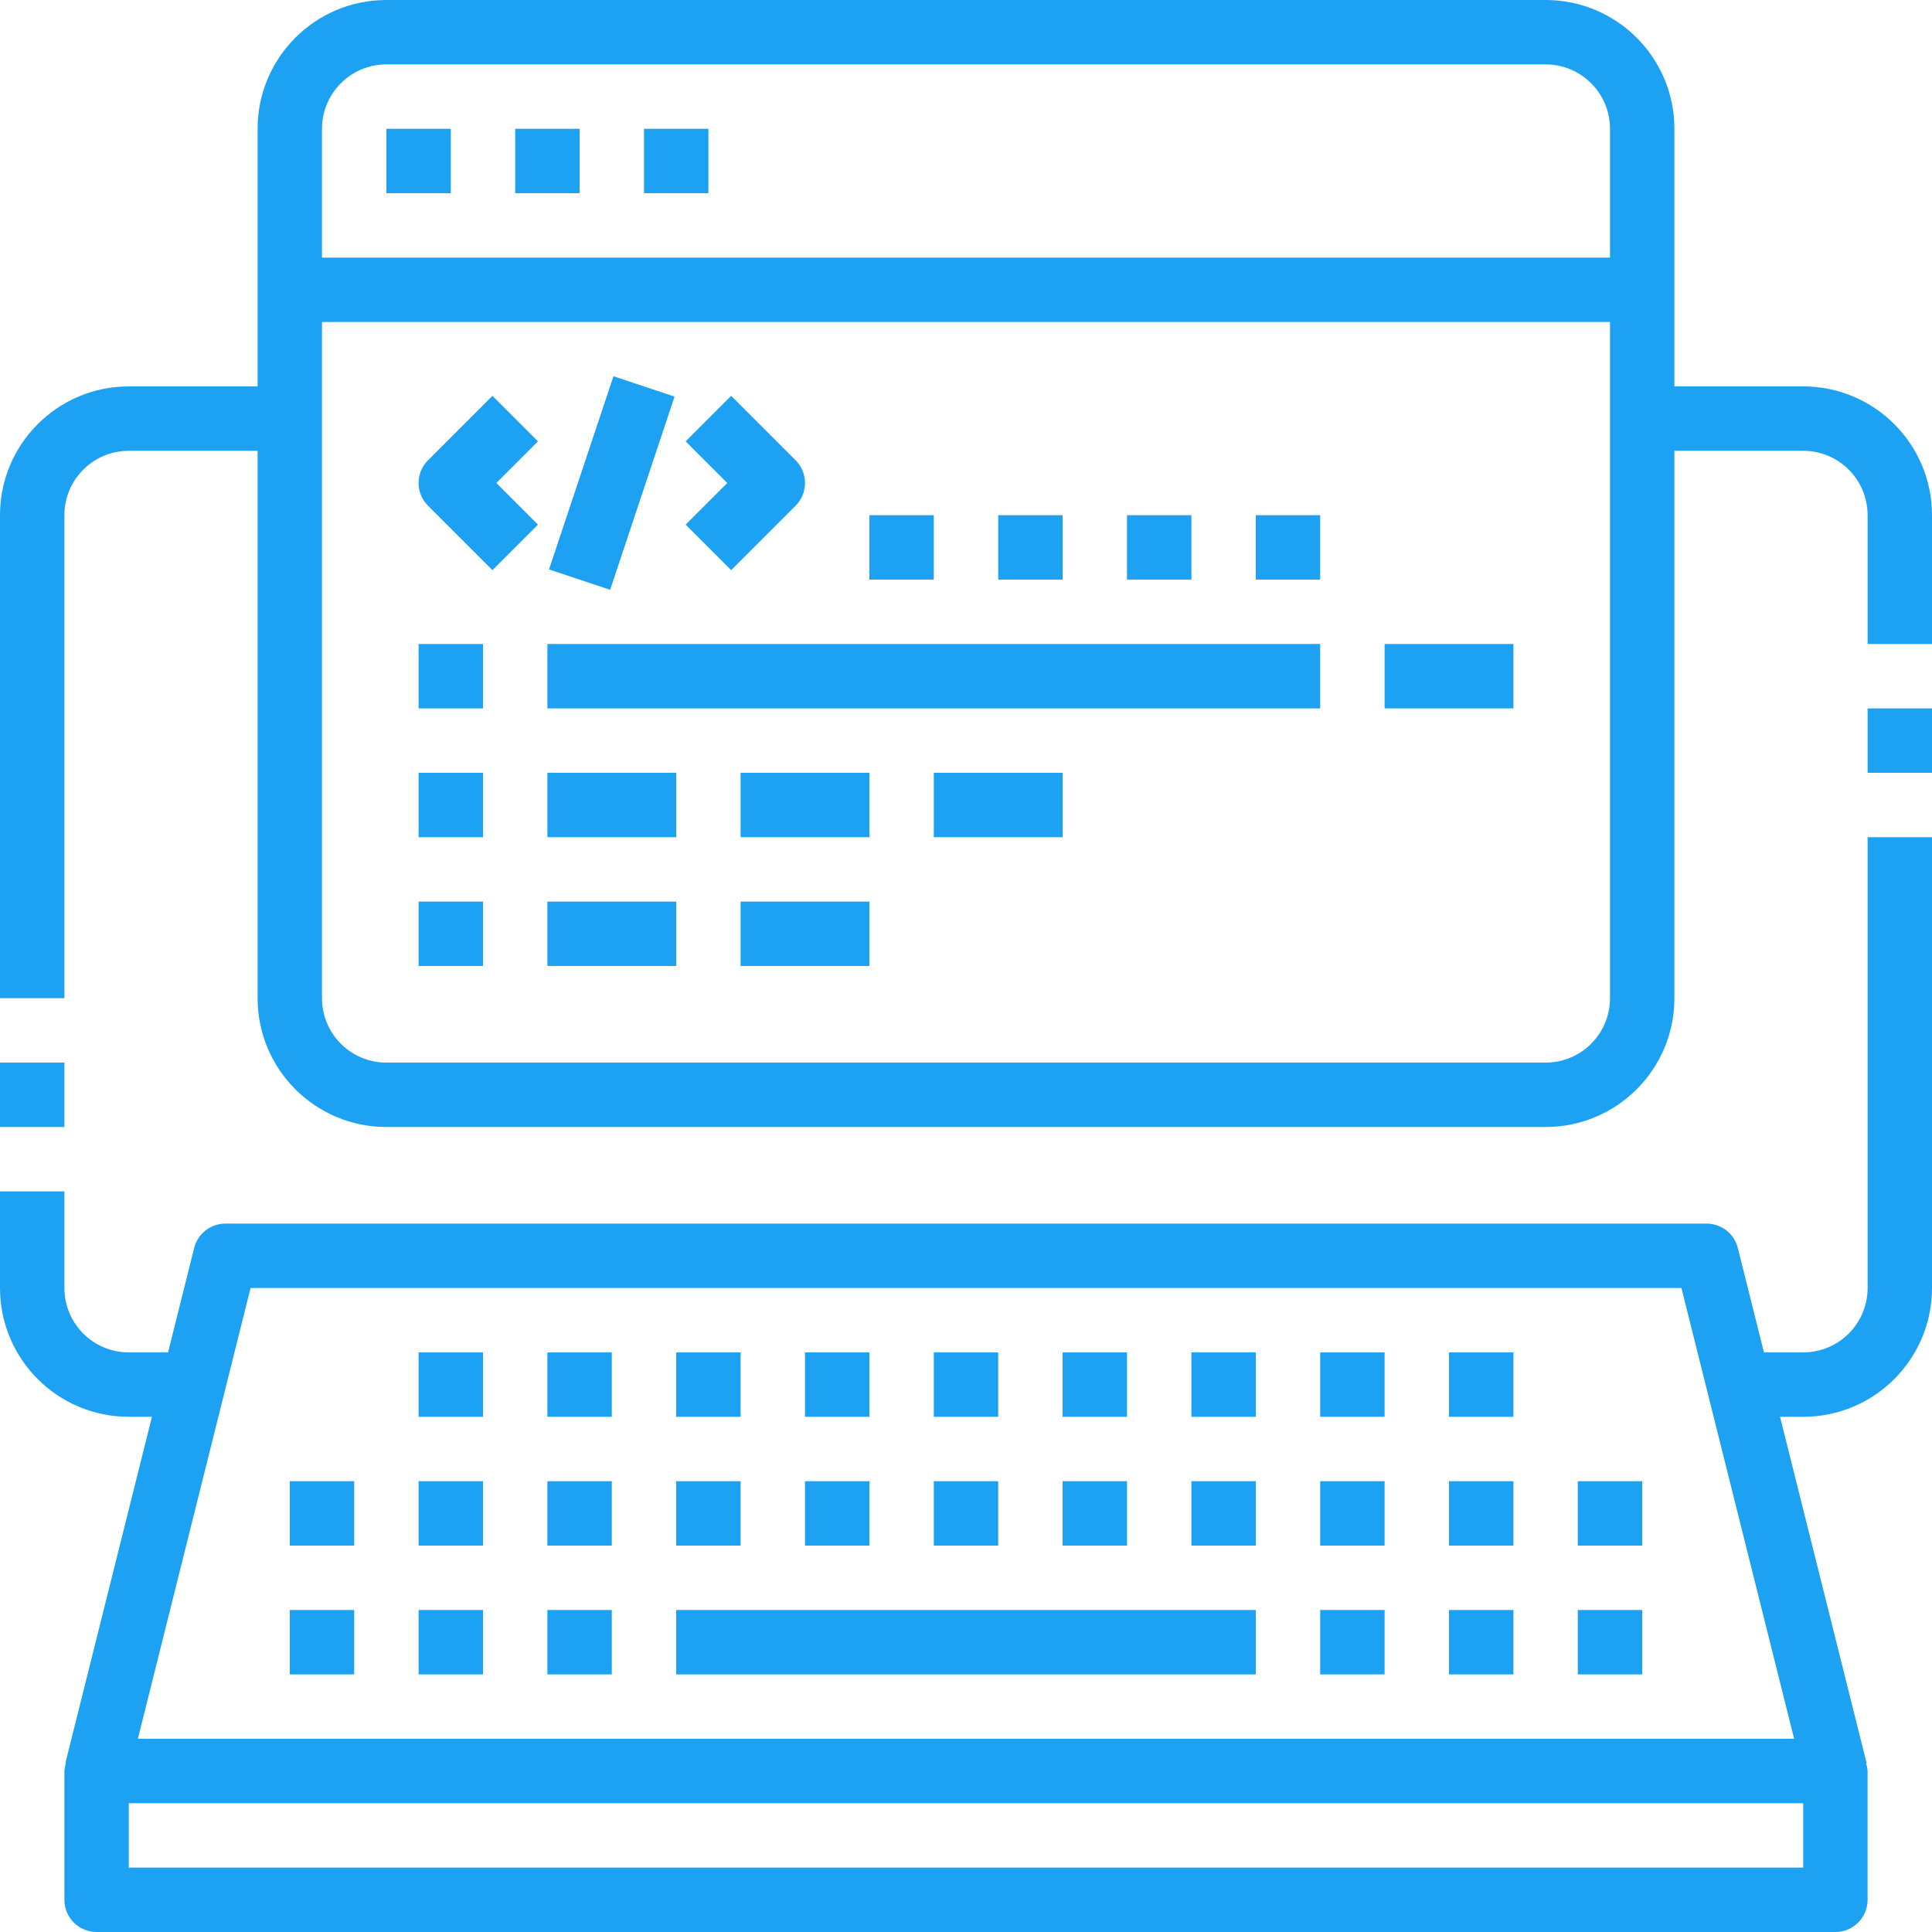 <svg width="60" height="60" viewBox="0 0 60 60" fill="none" xmlns="http://www.w3.org/2000/svg">
<path d="M15 50H13V52H15V50Z" fill="#1DA1F2"/>
<path d="M11 50H9V52H11V50Z" fill="#1DA1F2"/>
<path d="M15 46H13V48H15V46Z" fill="#1DA1F2"/>
<path d="M11 46H9V48H11V46Z" fill="#1DA1F2"/>
<path d="M19 46H17V48H19V46Z" fill="#1DA1F2"/>
<path d="M23 46H21V48H23V46Z" fill="#1DA1F2"/>
<path d="M27 46H25V48H27V46Z" fill="#1DA1F2"/>
<path d="M31 46H29V48H31V46Z" fill="#1DA1F2"/>
<path d="M35 46H33V48H35V46Z" fill="#1DA1F2"/>
<path d="M39 46H37V48H39V46Z" fill="#1DA1F2"/>
<path d="M43 46H41V48H43V46Z" fill="#1DA1F2"/>
<path d="M47 46H45V48H47V46Z" fill="#1DA1F2"/>
<path d="M51 46H49V48H51V46Z" fill="#1DA1F2"/>
<path d="M15 42H13V44H15V42Z" fill="#1DA1F2"/>
<path d="M19 42H17V44H19V42Z" fill="#1DA1F2"/>
<path d="M23 42H21V44H23V42Z" fill="#1DA1F2"/>
<path d="M27 42H25V44H27V42Z" fill="#1DA1F2"/>
<path d="M31 42H29V44H31V42Z" fill="#1DA1F2"/>
<path d="M35 42H33V44H35V42Z" fill="#1DA1F2"/>
<path d="M39 42H37V44H39V42Z" fill="#1DA1F2"/>
<path d="M43 42H41V44H43V42Z" fill="#1DA1F2"/>
<path d="M47 42H45V44H47V42Z" fill="#1DA1F2"/>
<path d="M19 50H17V52H19V50Z" fill="#1DA1F2"/>
<path d="M39 50H21V52H39V50Z" fill="#1DA1F2"/>
<path d="M43 50H41V52H43V50Z" fill="#1DA1F2"/>
<path d="M51 50H49V52H51V50Z" fill="#1DA1F2"/>
<path d="M47 50H45V52H47V50Z" fill="#1DA1F2"/>
<path d="M14 4H12V6H14V4Z" fill="#1DA1F2"/>
<path d="M18 4H16V6H18V4Z" fill="#1DA1F2"/>
<path d="M22 4H20V6H22V4Z" fill="#1DA1F2"/>
<path d="M16.707 13.707L15.293 12.293L13.293 14.293C12.902 14.684 12.902 15.316 13.293 15.707L15.293 17.707L16.707 16.293L15.414 15L16.707 13.707Z" fill="#1DA1F2"/>
<path d="M24.707 14.293L22.707 12.293L21.293 13.707L22.586 15L21.293 16.293L22.707 17.707L24.707 15.707C25.098 15.316 25.098 14.684 24.707 14.293Z" fill="#1DA1F2"/>
<path d="M19.052 11.684L17.05 17.684L18.948 18.317L20.949 12.317L19.052 11.684Z" fill="#1DA1F2"/>
<path d="M29 16H27V18H29V16Z" fill="#1DA1F2"/>
<path d="M15 20H13V22H15V20Z" fill="#1DA1F2"/>
<path d="M15 24H13V26H15V24Z" fill="#1DA1F2"/>
<path d="M15 28H13V30H15V28Z" fill="#1DA1F2"/>
<path d="M41 20H17V22H41V20Z" fill="#1DA1F2"/>
<path d="M33 16H31V18H33V16Z" fill="#1DA1F2"/>
<path d="M37 16H35V18H37V16Z" fill="#1DA1F2"/>
<path d="M41 16H39V18H41V16Z" fill="#1DA1F2"/>
<path d="M21 24H17V26H21V24Z" fill="#1DA1F2"/>
<path d="M21 28H17V30H21V28Z" fill="#1DA1F2"/>
<path d="M27 28H23V30H27V28Z" fill="#1DA1F2"/>
<path d="M27 24H23V26H27V24Z" fill="#1DA1F2"/>
<path d="M33 24H29V26H33V24Z" fill="#1DA1F2"/>
<path d="M47 20H43V22H47V20Z" fill="#1DA1F2"/>
<path d="M2 33H0V35H2V33Z" fill="#1DA1F2"/>
<path d="M58 26V40C58 41.105 57.105 42 56 42H54.781L53.97 38.757C53.858 38.312 53.459 38 53 38H7C6.541 38 6.141 38.312 6.03 38.757L5.219 42H4C2.895 42 2 41.105 2 40V37H0V40C0 42.209 1.791 44 4 44H4.719L2.03 54.757L2.048 54.762C2.022 54.839 2.006 54.919 2 55V59C2 59.552 2.448 60 3 60H57C57.552 60 58 59.552 58 59V55C57.994 54.919 57.978 54.839 57.952 54.762L57.97 54.757L55.281 44H56C58.209 44 60 42.209 60 40V26H58ZM56 58H4V56H56V58ZM55.719 54H4.281L7.781 40H52.219L55.719 54Z" fill="#1DA1F2"/>
<path d="M60 22H58V24H60V22Z" fill="#1DA1F2"/>
<path d="M56 12H52V4C52 1.791 50.209 0 48 0H12C9.791 0 8 1.791 8 4V12H4C1.791 12 0 13.791 0 16V31H2V16C2 14.895 2.895 14 4 14H8V31C8 33.209 9.791 35 12 35H48C50.209 35 52 33.209 52 31V14H56C57.105 14 58 14.895 58 16V20H60V16C60 13.791 58.209 12 56 12ZM50 31C50 32.105 49.105 33 48 33H12C10.895 33 10 32.105 10 31V10H50V31ZM50 8H10V4C10 2.895 10.895 2 12 2H48C49.105 2 50 2.895 50 4V8Z" fill="#1DA1F2"/>
</svg>
